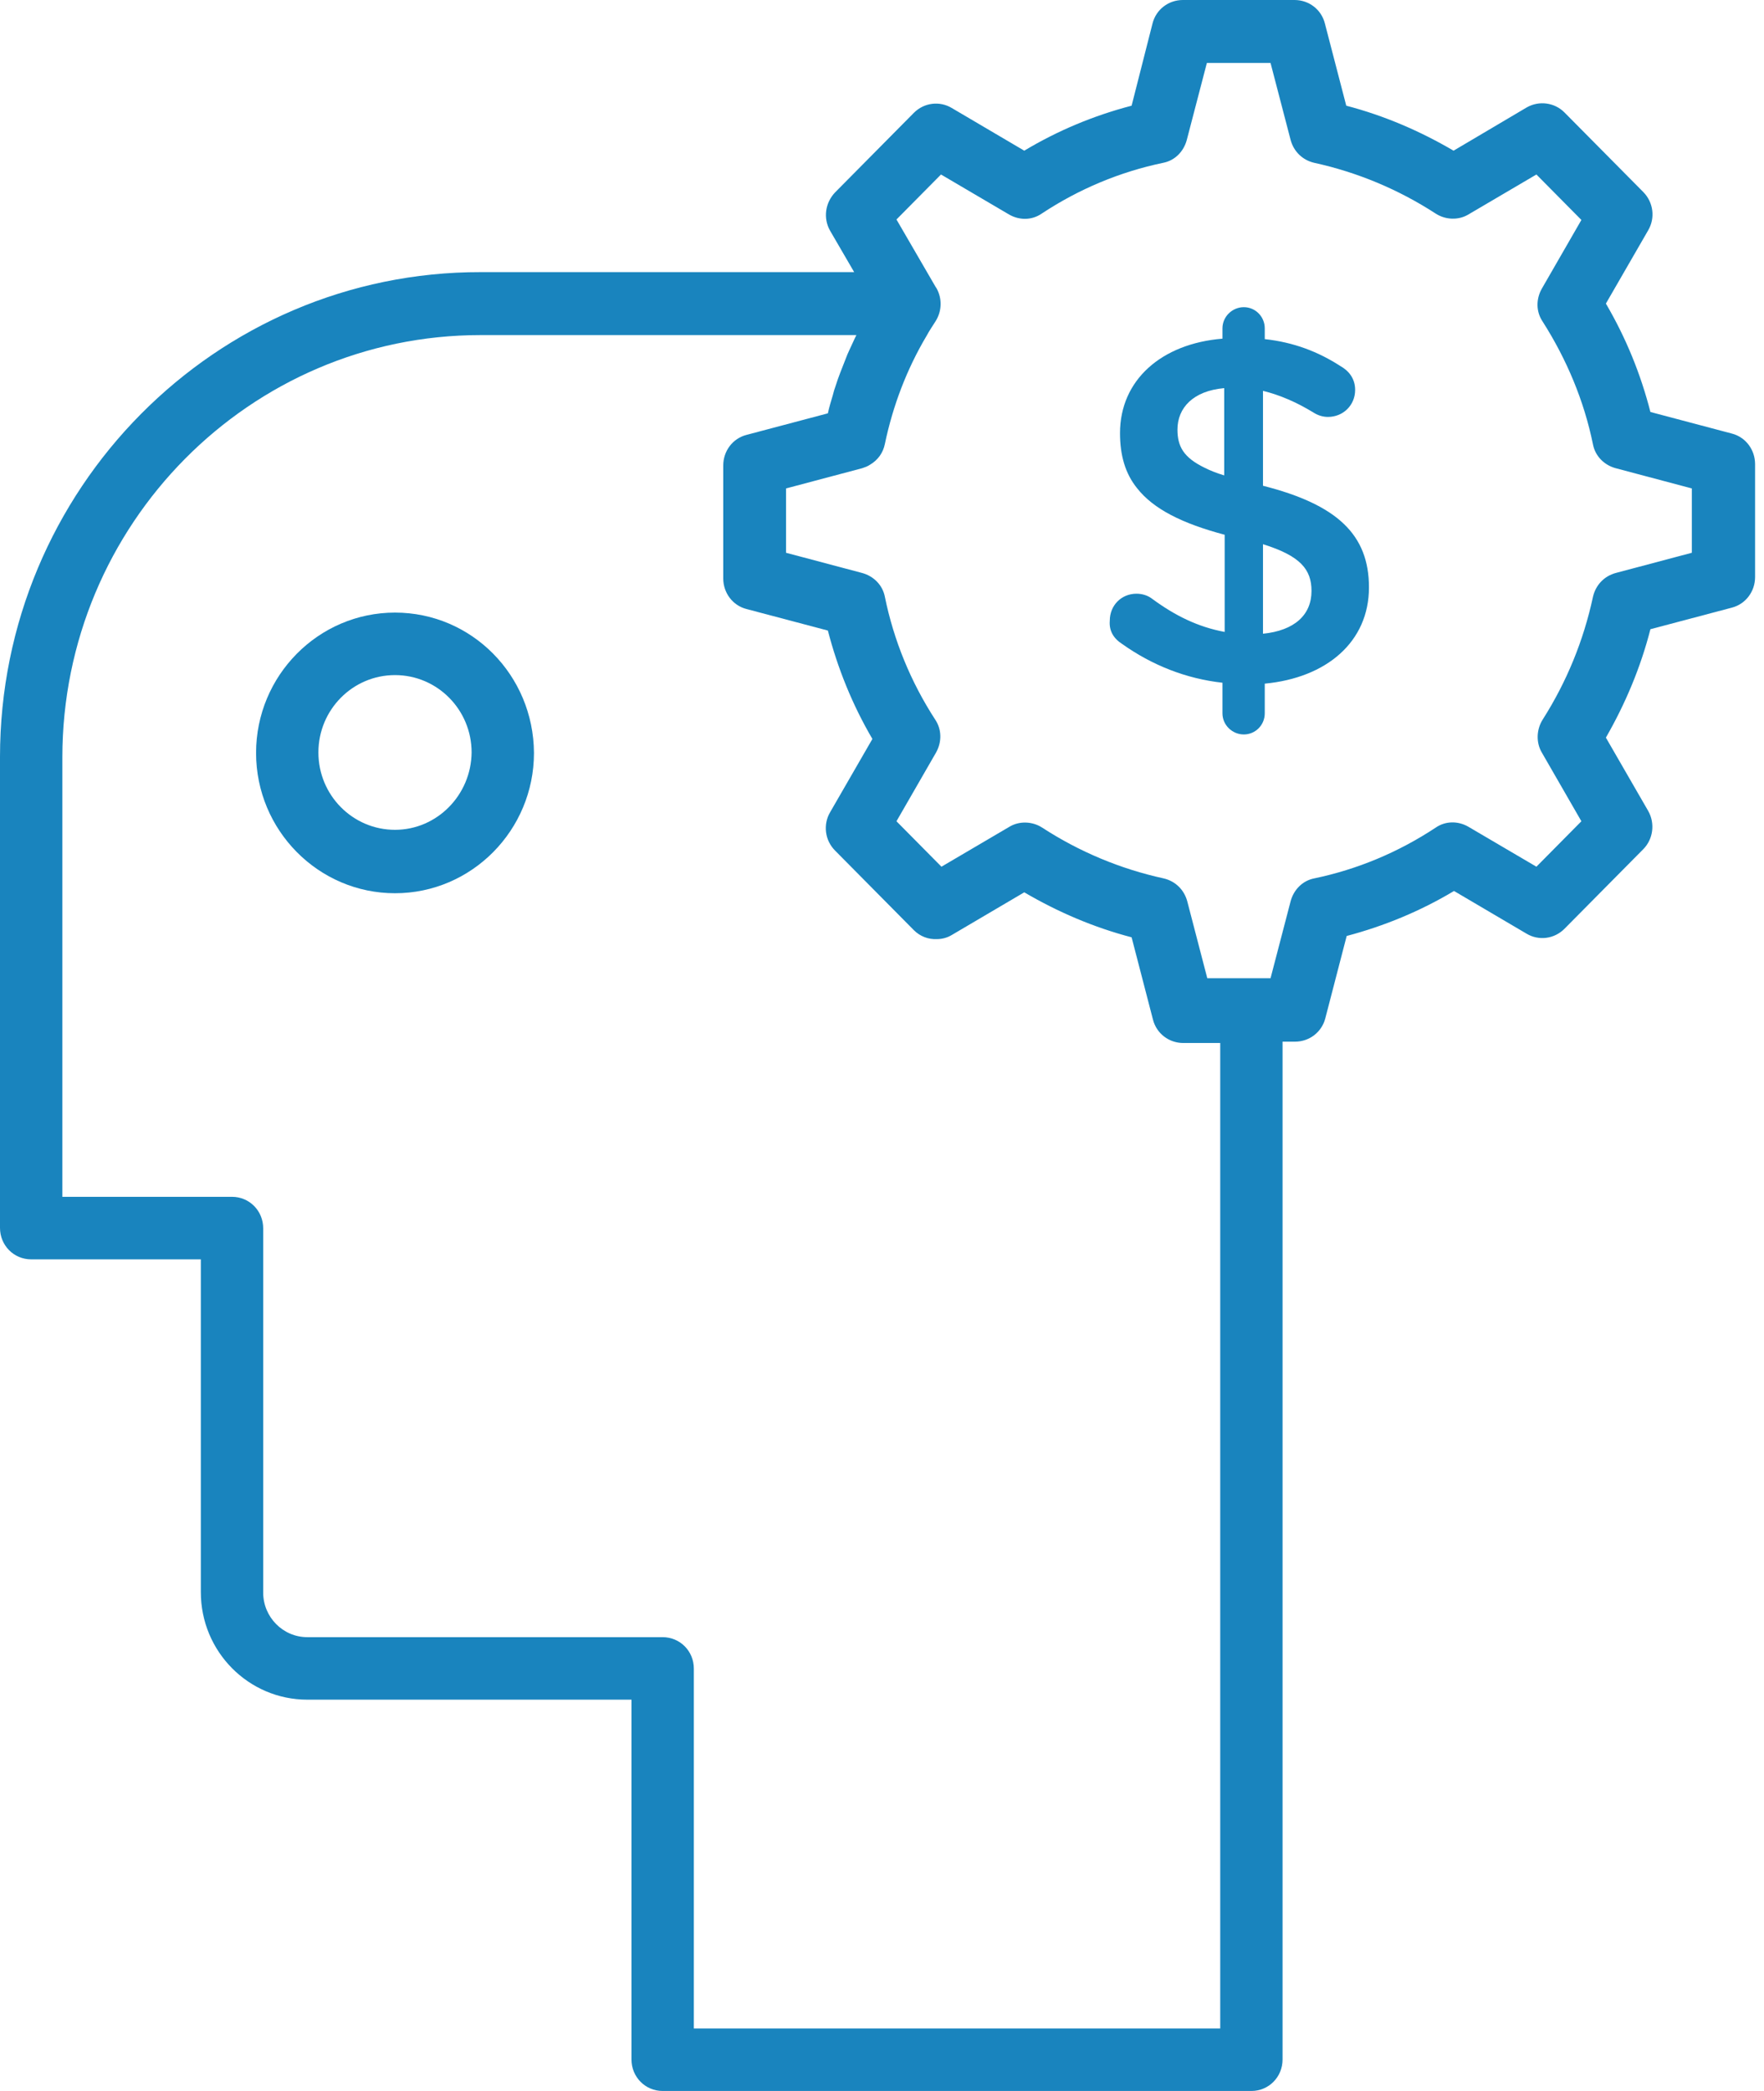 <svg width="54" height="64" viewBox="0 0 54 64" fill="none" xmlns="http://www.w3.org/2000/svg">
<path d="M0 23.169V37.582C0 38.119 0.423 38.546 0.954 38.546H6.148V48.733C6.148 50.55 7.607 52.023 9.407 52.023H19.331V63.036C19.331 63.573 19.754 64 20.285 64H38.308C38.84 64 39.262 63.573 39.262 63.036V31.883H39.644C40.08 31.883 40.462 31.594 40.571 31.167L41.225 28.648C42.371 28.345 43.475 27.891 44.511 27.271L46.733 28.579C47.101 28.799 47.578 28.744 47.892 28.428L50.305 25.991C50.605 25.688 50.673 25.206 50.455 24.821L49.16 22.577C49.76 21.531 50.223 20.429 50.523 19.259L53.018 18.598C53.44 18.488 53.727 18.103 53.727 17.662V14.207C53.727 13.766 53.44 13.381 53.018 13.271L50.523 12.61C50.223 11.44 49.773 10.339 49.16 9.292L50.455 7.048C50.673 6.677 50.618 6.195 50.305 5.878L47.892 3.442C47.592 3.139 47.115 3.07 46.733 3.29L44.497 4.612C43.461 4.006 42.371 3.538 41.212 3.235L40.557 0.716C40.448 0.289 40.067 0 39.63 0H36.209C35.772 0 35.391 0.289 35.282 0.716L34.641 3.235C33.482 3.538 32.391 3.992 31.355 4.612L29.133 3.304C28.765 3.084 28.288 3.139 27.974 3.455L25.561 5.892C25.262 6.209 25.193 6.677 25.411 7.062L26.148 8.329H14.723C6.598 8.315 0 14.978 0 23.169ZM37.354 62.087H21.24V51.073C21.24 50.536 20.817 50.11 20.285 50.11H9.407C8.657 50.11 8.057 49.49 8.057 48.747V37.596C8.057 37.059 7.634 36.632 7.103 36.632H1.909V23.183C1.909 16.052 7.648 10.256 14.71 10.256H26.216C26.202 10.284 26.189 10.311 26.175 10.339C26.107 10.476 26.052 10.614 25.984 10.752C25.97 10.793 25.943 10.834 25.93 10.876C25.861 11.054 25.793 11.22 25.725 11.399C25.711 11.44 25.698 11.467 25.684 11.509C25.63 11.646 25.589 11.798 25.534 11.949C25.52 12.004 25.507 12.046 25.493 12.101C25.439 12.28 25.384 12.459 25.343 12.651L22.849 13.312C22.426 13.422 22.14 13.808 22.14 14.248V17.704C22.14 18.144 22.426 18.53 22.849 18.64L25.343 19.3C25.643 20.457 26.093 21.572 26.706 22.618L25.411 24.862C25.193 25.234 25.248 25.716 25.561 26.032L27.974 28.469C28.165 28.662 28.424 28.758 28.683 28.744C28.833 28.744 28.997 28.703 29.133 28.62L31.355 27.312C32.391 27.918 33.482 28.386 34.641 28.689L35.295 31.208C35.404 31.635 35.786 31.924 36.222 31.924H37.354V62.087ZM28.806 5.341L30.892 6.567C31.205 6.746 31.587 6.746 31.887 6.539C33.032 5.782 34.286 5.259 35.609 4.983C35.963 4.915 36.236 4.639 36.331 4.281L36.945 1.927H38.894L39.508 4.281C39.603 4.639 39.876 4.901 40.23 4.983C41.553 5.273 42.807 5.796 43.952 6.539C44.252 6.732 44.647 6.746 44.947 6.567L47.033 5.341L48.41 6.732L47.197 8.838C47.019 9.155 47.019 9.54 47.224 9.843C47.96 10.999 48.492 12.266 48.764 13.601C48.833 13.959 49.105 14.235 49.46 14.331L51.791 14.95V16.919L49.46 17.538C49.105 17.635 48.846 17.91 48.764 18.268C48.478 19.603 47.96 20.87 47.224 22.026C47.033 22.329 47.019 22.728 47.197 23.031L48.41 25.137L47.033 26.528L44.947 25.303C44.634 25.124 44.252 25.124 43.952 25.33C42.807 26.087 41.553 26.61 40.23 26.886C39.876 26.955 39.603 27.23 39.508 27.588L38.894 29.942H38.308H36.958L36.345 27.588C36.249 27.23 35.977 26.968 35.622 26.886C34.3 26.597 33.046 26.074 31.901 25.33C31.601 25.137 31.205 25.124 30.905 25.303L28.82 26.528L27.443 25.137L28.656 23.031C28.833 22.715 28.833 22.329 28.629 22.026C27.879 20.87 27.361 19.603 27.088 18.268C27.02 17.91 26.747 17.635 26.393 17.538L24.062 16.919V14.95L26.393 14.331C26.475 14.303 26.557 14.276 26.638 14.221C26.87 14.083 27.034 13.863 27.088 13.587C27.334 12.417 27.756 11.302 28.37 10.27C28.451 10.118 28.547 9.981 28.642 9.829C28.833 9.526 28.847 9.141 28.67 8.824L28.642 8.783L27.443 6.718L28.806 5.341Z" fill="#1984BE"/>
<path d="M12.092 18.75C9.747 18.75 7.839 20.677 7.839 23.045C7.839 25.413 9.747 27.34 12.092 27.34C14.437 27.34 16.346 25.413 16.346 23.045C16.332 20.663 14.437 18.75 12.092 18.75ZM12.092 25.399C10.797 25.399 9.747 24.339 9.747 23.031C9.747 21.723 10.797 20.663 12.092 20.663C13.387 20.663 14.437 21.723 14.437 23.031C14.423 24.339 13.374 25.399 12.092 25.399Z" fill="#1984BE"/>
<path d="M34.355 19.713C35.268 20.36 36.304 20.773 37.422 20.897V21.834C37.422 22.192 37.722 22.48 38.076 22.48C38.431 22.48 38.717 22.192 38.717 21.834V20.925C40.612 20.746 41.907 19.645 41.907 17.979C41.907 16.368 40.939 15.446 38.663 14.868V11.963C39.167 12.087 39.685 12.307 40.203 12.624C40.353 12.72 40.503 12.761 40.653 12.761C41.116 12.761 41.484 12.403 41.484 11.935C41.484 11.578 41.28 11.344 41.035 11.206C40.353 10.765 39.603 10.476 38.717 10.38V10.05C38.717 9.692 38.431 9.402 38.076 9.402C37.722 9.402 37.422 9.692 37.422 10.05V10.366C35.554 10.518 34.286 11.633 34.286 13.257C34.286 13.945 34.45 14.496 34.804 14.937C35.309 15.584 36.195 16.024 37.49 16.368V19.342C36.672 19.19 35.977 18.846 35.282 18.337C35.145 18.227 34.968 18.172 34.791 18.172C34.327 18.172 33.973 18.53 33.973 18.998C33.946 19.314 34.096 19.548 34.355 19.713ZM38.663 16.657C39.808 17.015 40.148 17.428 40.148 18.089C40.148 18.819 39.63 19.3 38.663 19.397V16.657ZM36.877 14.317C36.222 14 36.045 13.656 36.045 13.147C36.045 12.486 36.522 11.963 37.476 11.88V14.551C37.245 14.482 37.04 14.4 36.877 14.317Z" fill="#1984BE"/>
</svg>
